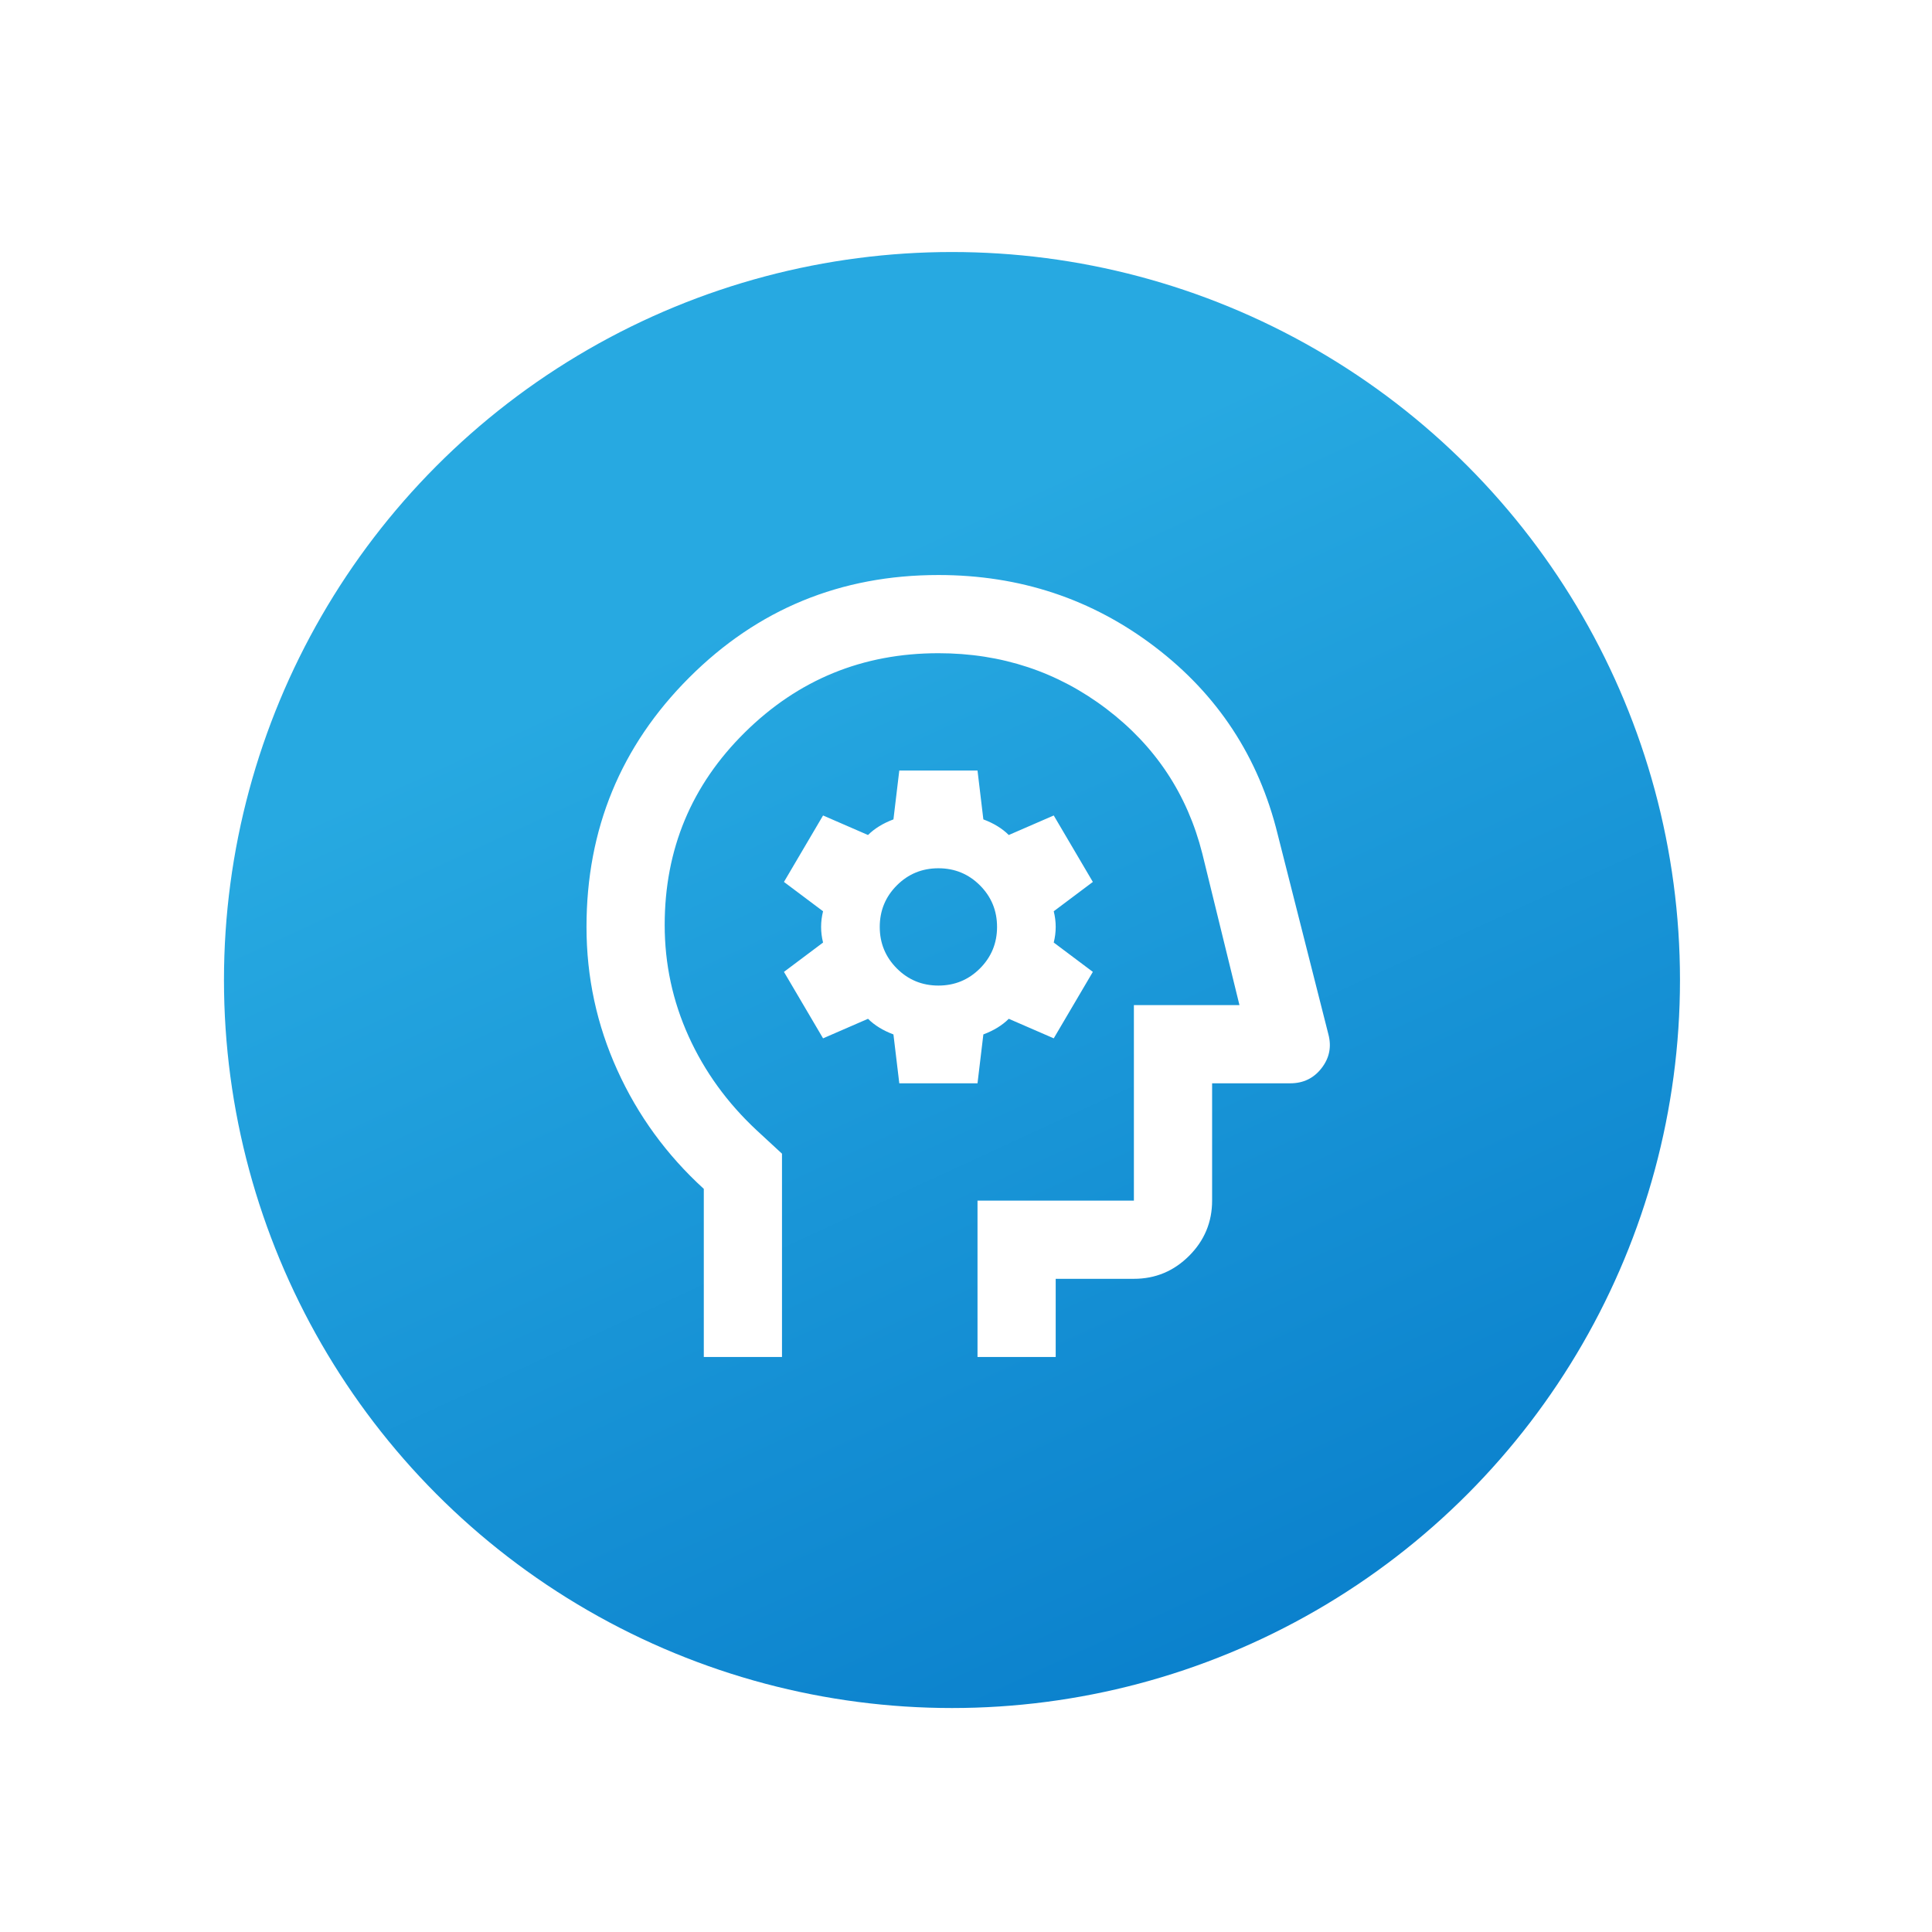 <svg width="70" height="70" viewBox="0 0 70 70" fill="none" xmlns="http://www.w3.org/2000/svg">
<g filter="url(#filter0_i_611_17009)">
<circle cx="35" cy="35" r="35" fill="white"/>
</g>
<circle cx="34.492" cy="35.508" r="26.377" fill="url(#paint0_linear_611_17009)"/>
<mask id="mask0_611_17009" style="mask-type:alpha" maskUnits="userSpaceOnUse" x="17" y="18" width="34" height="34">
<rect x="17" y="18" width="34" height="34" fill="#D9D9D9"/>
</mask>
<g mask="url(#mask0_611_17009)">
<path d="M25.5 49.167V43.075C24.154 41.847 23.109 40.413 22.366 38.772C21.622 37.131 21.25 35.402 21.25 33.584C21.25 30.042 22.49 27.031 24.969 24.552C27.448 22.073 30.458 20.834 34 20.834C36.951 20.834 39.566 21.701 41.845 23.437C44.123 25.172 45.605 27.433 46.29 30.219L48.131 37.479C48.249 37.928 48.167 38.335 47.883 38.701C47.6 39.067 47.222 39.25 46.75 39.25H43.917V43.5C43.917 44.279 43.639 44.946 43.084 45.501C42.529 46.056 41.862 46.334 41.083 46.334H38.25V49.167H35.417V43.5H41.083V36.417H44.908L43.562 30.927C43.019 28.779 41.862 27.031 40.092 25.686C38.321 24.34 36.29 23.667 34 23.667C31.261 23.667 28.924 24.623 26.988 26.536C25.051 28.448 24.083 30.774 24.083 33.513C24.083 34.929 24.373 36.275 24.951 37.55C25.529 38.825 26.35 39.959 27.413 40.95L28.333 41.8V49.167H25.5ZM32.583 39.25H35.417L35.629 37.479C35.818 37.408 35.989 37.326 36.143 37.231C36.296 37.137 36.432 37.031 36.55 36.913L38.179 37.621L39.596 35.213L38.179 34.15C38.226 33.961 38.25 33.772 38.25 33.584C38.25 33.395 38.226 33.206 38.179 33.017L39.596 31.954L38.179 29.546L36.55 30.254C36.432 30.136 36.296 30.03 36.143 29.936C35.989 29.841 35.818 29.759 35.629 29.688L35.417 27.917H32.583L32.371 29.688C32.182 29.759 32.011 29.841 31.857 29.936C31.704 30.03 31.568 30.136 31.45 30.254L29.821 29.546L28.404 31.954L29.821 33.017C29.774 33.206 29.75 33.395 29.75 33.584C29.75 33.772 29.774 33.961 29.821 34.15L28.404 35.213L29.821 37.621L31.45 36.913C31.568 37.031 31.704 37.137 31.857 37.231C32.011 37.326 32.182 37.408 32.371 37.479L32.583 39.25ZM34 35.709C33.41 35.709 32.908 35.502 32.495 35.089C32.082 34.675 31.875 34.174 31.875 33.584C31.875 32.993 32.082 32.492 32.495 32.078C32.908 31.665 33.41 31.459 34 31.459C34.59 31.459 35.092 31.665 35.505 32.078C35.918 32.492 36.125 32.993 36.125 33.584C36.125 34.174 35.918 34.675 35.505 35.089C35.092 35.502 34.59 35.709 34 35.709Z" fill="white"/>
</g>
<defs>
<filter id="filter0_i_611_17009" x="0" y="0" width="74" height="74" filterUnits="userSpaceOnUse" color-interpolation-filters="sRGB">
<feFlood flood-opacity="0" result="BackgroundImageFix"/>
<feBlend mode="normal" in="SourceGraphic" in2="BackgroundImageFix" result="shape"/>
<feColorMatrix in="SourceAlpha" type="matrix" values="0 0 0 0 0 0 0 0 0 0 0 0 0 0 0 0 0 0 127 0" result="hardAlpha"/>
<feOffset dx="4" dy="4"/>
<feGaussianBlur stdDeviation="2"/>
<feComposite in2="hardAlpha" operator="arithmetic" k2="-1" k3="1"/>
<feColorMatrix type="matrix" values="0 0 0 0 0.808 0 0 0 0 0.808 0 0 0 0 0.808 0 0 0 0.25 0"/>
<feBlend mode="normal" in2="shape" result="effect1_innerShadow_611_17009"/>
</filter>
<linearGradient id="paint0_linear_611_17009" x1="21.304" y1="13.879" x2="43.46" y2="61.885" gradientUnits="userSpaceOnUse">
<stop offset="0.188" stop-color="#27A9E1"/>
<stop offset="1" stop-color="#0A80CC"/>
</linearGradient>
</defs>
</svg>
